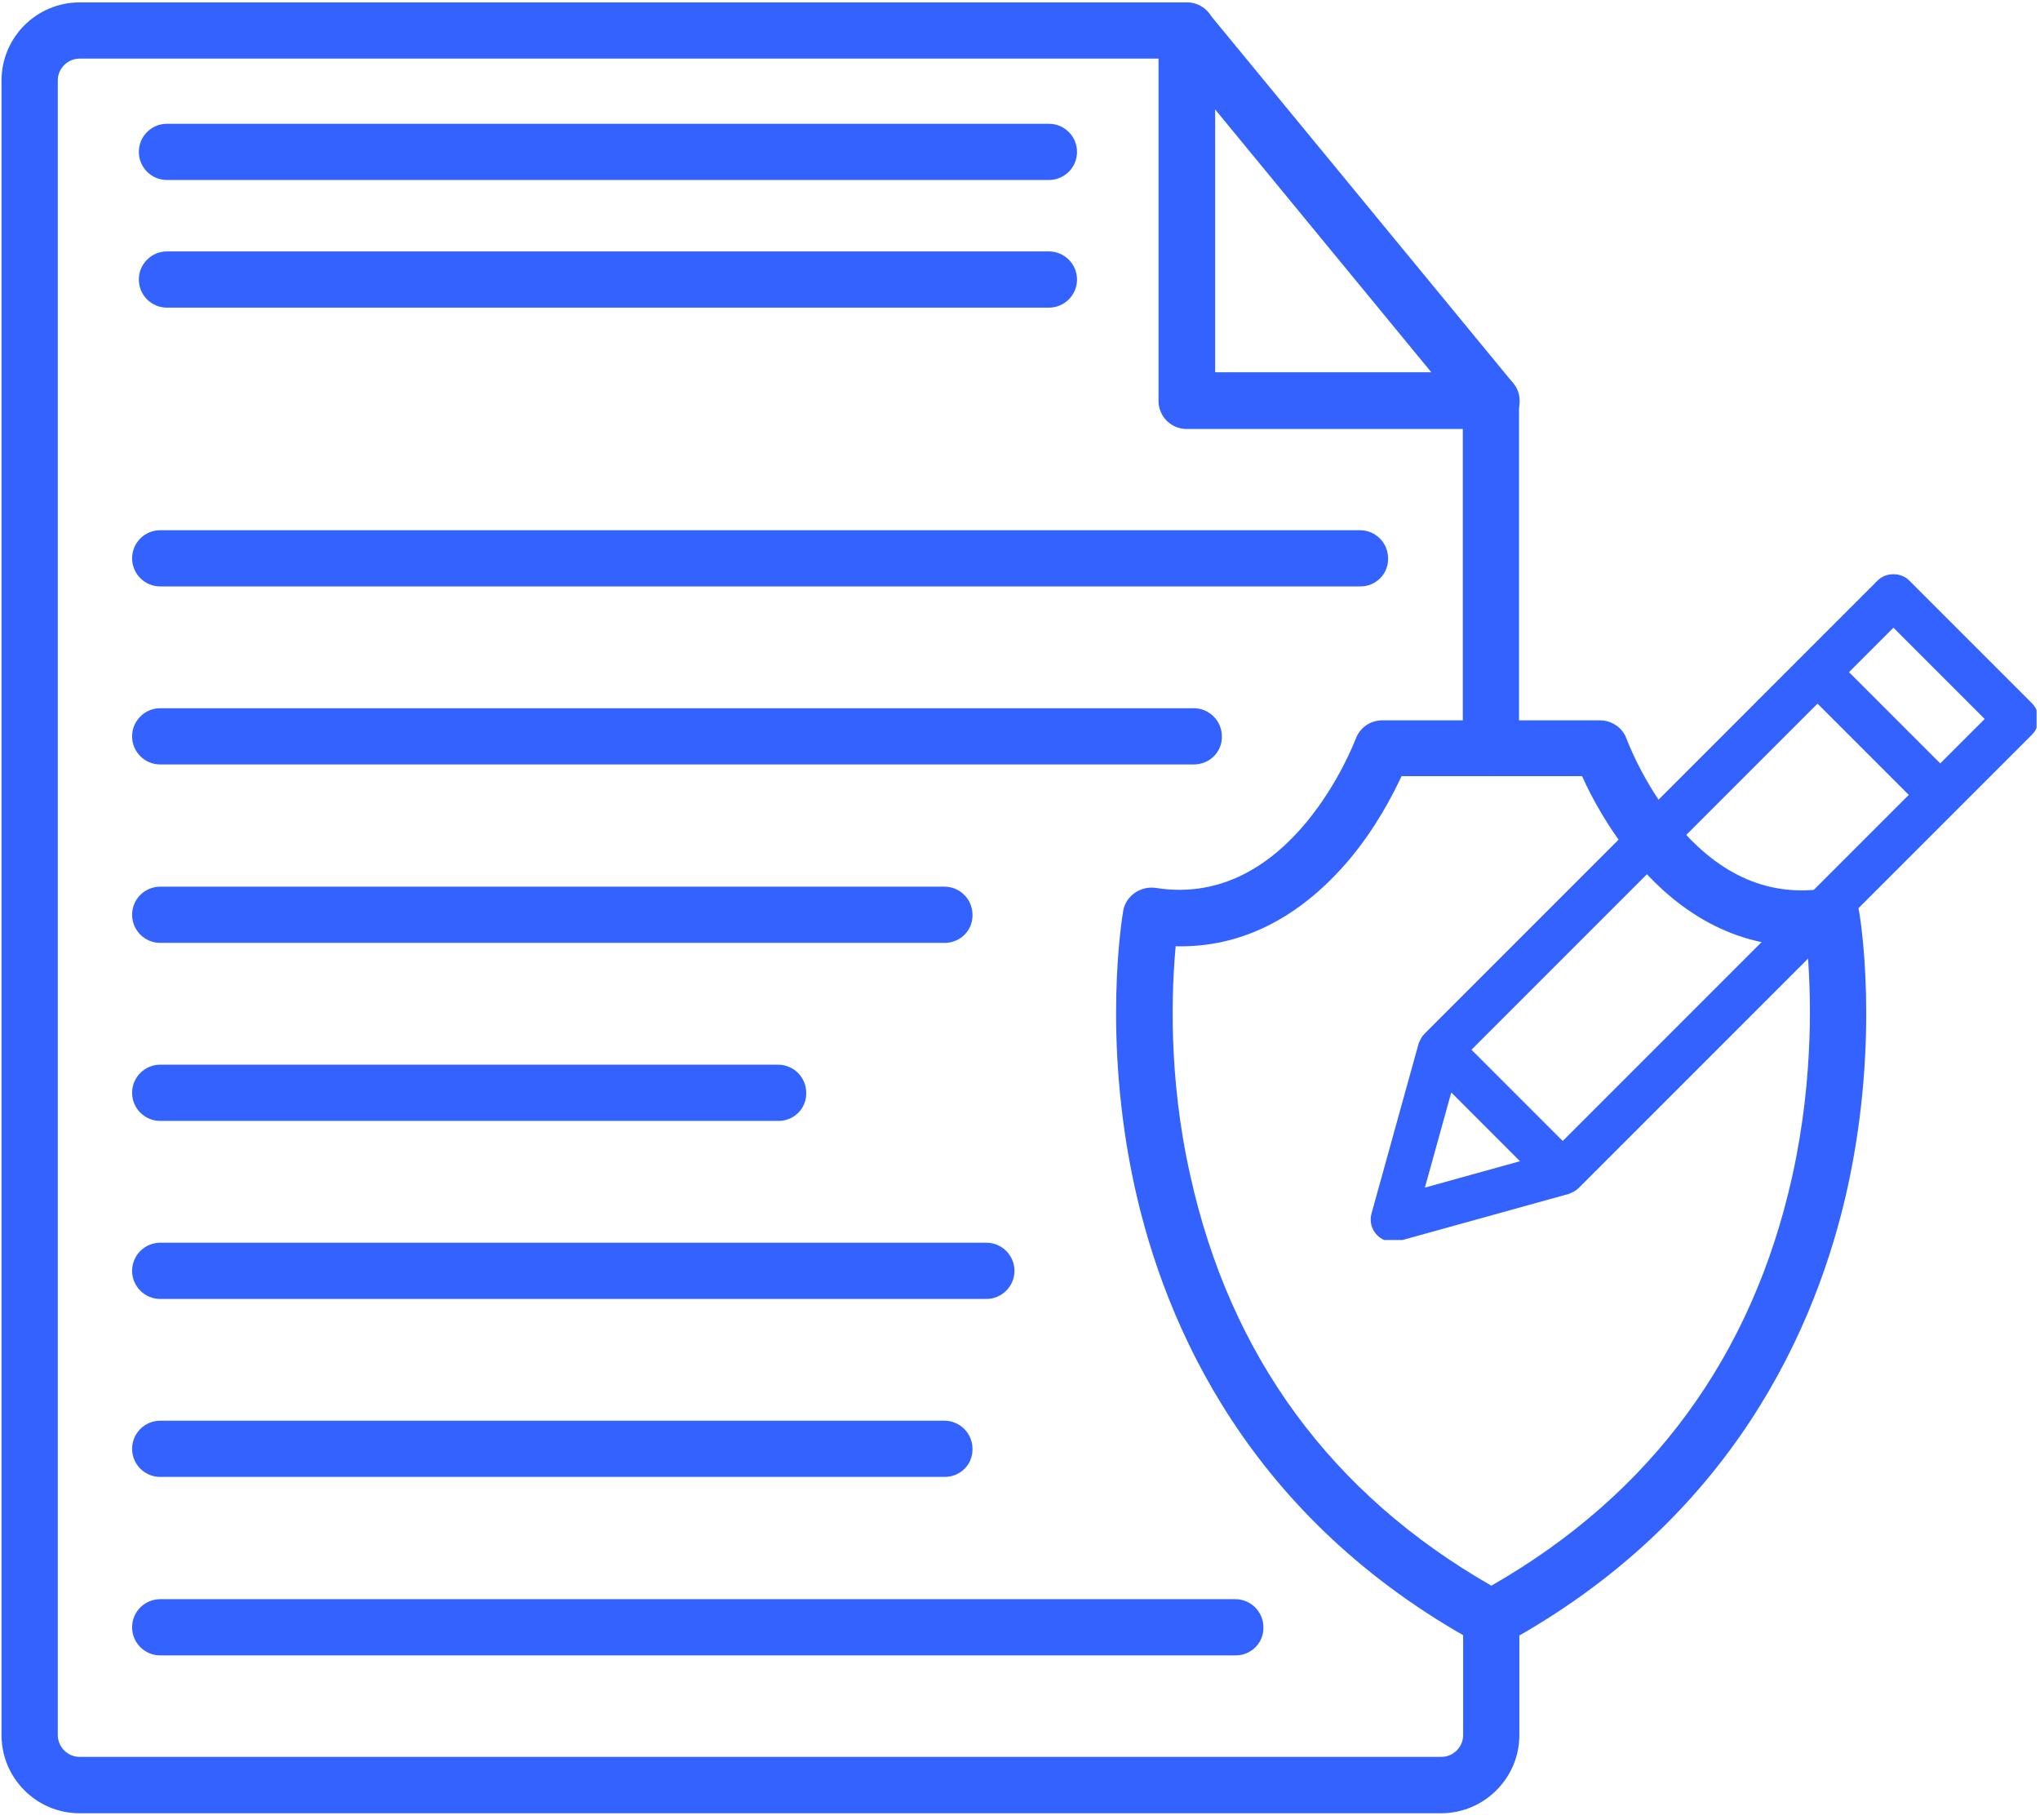 <svg xmlns="http://www.w3.org/2000/svg" xmlns:xlink="http://www.w3.org/1999/xlink" width="500" zoomAndPan="magnify" viewBox="0 0 375 334.5" height="446" preserveAspectRatio="xMidYMid meet" version="1.0"><defs><clipPath id="db3e64f935"><path d="M 0.281 0 L 280 0 L 280 333.25 L 0.281 333.25 Z M 0.281 0 " clip-rule="nonzero"/></clipPath><clipPath id="4caf401435"><path d="M 251.559 105.078 L 374.375 105.078 L 374.375 227.895 L 251.559 227.895 Z M 251.559 105.078 " clip-rule="nonzero"/></clipPath></defs><g clip-path="url(#db3e64f935)"><path fill="#3362ff" d="M 264.883 333.262 L 14.633 333.262 C 6.68 333.262 0.281 326.781 0.281 318.91 L 0.281 14.793 C 0.281 6.844 6.758 0.441 14.633 0.441 L 218.195 0.441 C 221.047 0.441 223.359 2.754 223.359 5.605 C 223.359 8.461 221.047 10.773 218.195 10.773 L 14.633 10.773 C 12.473 10.773 10.621 12.547 10.621 14.781 L 10.621 318.891 C 10.621 321.047 12.395 322.898 14.633 322.898 L 264.953 322.898 C 267.109 322.898 268.961 321.125 268.961 318.891 L 268.961 297.512 C 268.961 294.66 271.273 292.344 274.129 292.344 C 276.98 292.344 279.293 294.66 279.293 297.512 L 279.293 318.891 C 279.312 326.781 272.832 333.262 264.883 333.262 Z M 264.883 333.262 " fill-opacity="1" fill-rule="evenodd"/></g><path fill="#3362ff" d="M 274.07 142.656 C 271.215 142.656 268.902 140.344 268.902 137.492 L 268.902 73.598 C 268.902 70.746 271.215 68.434 274.07 68.434 C 276.922 68.434 279.234 70.746 279.234 73.598 L 279.234 137.492 C 279.312 140.344 277 142.738 274.07 142.656 Z M 274.07 142.656 " fill-opacity="1" fill-rule="evenodd"/><path fill="#3362ff" d="M 223.371 68.422 L 263.109 68.422 L 223.371 20.113 Z M 274.07 78.844 L 218.125 78.844 C 215.273 78.844 212.961 76.527 212.961 73.676 L 212.961 5.684 C 212.961 3.527 214.352 1.52 216.43 0.824 C 218.516 0.047 220.832 0.746 222.211 2.441 L 278.156 70.422 C 279.469 71.961 279.695 74.129 278.852 75.98 C 277.922 77.688 276.07 78.844 274.07 78.844 Z M 274.07 78.844 " fill-opacity="1" fill-rule="evenodd"/><path fill="#3362ff" d="M 192.805 33.082 L 30.688 33.082 C 27.836 33.082 25.523 30.77 25.523 27.918 C 25.523 25.066 27.836 22.75 30.688 22.75 L 192.816 22.75 C 195.668 22.75 197.98 25.066 197.98 27.918 C 197.98 30.77 195.668 33.082 192.805 33.082 Z M 192.805 33.082 " fill-opacity="1" fill-rule="evenodd"/><path fill="#3362ff" d="M 192.805 56.543 L 30.688 56.543 C 27.836 56.543 25.523 54.227 25.523 51.375 C 25.523 48.523 27.836 46.211 30.688 46.211 L 192.816 46.211 C 195.668 46.211 197.98 48.523 197.98 51.375 C 197.98 54.227 195.668 56.543 192.805 56.543 Z M 192.805 56.543 " fill-opacity="1" fill-rule="evenodd"/><path fill="#3362ff" d="M 250.062 107.781 L 29.453 107.781 C 26.602 107.781 24.285 105.465 24.285 102.613 C 24.285 99.762 26.602 97.449 29.453 97.449 L 249.992 97.449 C 252.848 97.449 255.16 99.762 255.16 102.613 C 255.238 105.465 252.926 107.781 250.062 107.781 Z M 250.062 107.781 " fill-opacity="1" fill-rule="evenodd"/><path fill="#3362ff" d="M 219.43 140.5 L 29.453 140.5 C 26.602 140.5 24.285 138.188 24.285 135.336 C 24.285 132.484 26.602 130.168 29.453 130.168 L 219.438 130.168 C 222.293 130.168 224.605 132.484 224.605 135.336 C 224.684 138.188 222.359 140.5 219.43 140.5 Z M 219.43 140.5 " fill-opacity="1" fill-rule="evenodd"/><path fill="#3362ff" d="M 173.668 173.293 L 29.453 173.293 C 26.602 173.293 24.285 170.977 24.285 168.125 C 24.285 165.273 26.602 162.961 29.453 162.961 L 173.602 162.961 C 176.453 162.961 178.766 165.273 178.766 168.125 C 178.844 170.977 176.523 173.293 173.668 173.293 Z M 173.668 173.293 " fill-opacity="1" fill-rule="evenodd"/><path fill="#3362ff" d="M 143.113 206.012 L 29.453 206.012 C 26.602 206.012 24.285 203.699 24.285 200.848 C 24.285 197.996 26.602 195.68 29.453 195.68 L 143.035 195.68 C 145.891 195.68 148.203 197.996 148.203 200.848 C 148.281 203.699 145.969 206.012 143.113 206.012 Z M 143.113 206.012 " fill-opacity="1" fill-rule="evenodd"/><path fill="#3362ff" d="M 181.316 238.734 L 29.453 238.734 C 26.602 238.734 24.285 236.422 24.285 233.566 C 24.285 230.715 26.602 228.402 29.453 228.402 L 181.316 228.402 C 184.168 228.402 186.48 230.715 186.48 233.566 C 186.48 236.41 184.168 238.734 181.316 238.734 Z M 181.316 238.734 " fill-opacity="1" fill-rule="evenodd"/><path fill="#3362ff" d="M 173.668 271.445 L 29.453 271.445 C 26.602 271.445 24.285 269.133 24.285 266.281 C 24.285 263.426 26.602 261.113 29.453 261.113 L 173.602 261.113 C 176.453 261.113 178.766 263.426 178.766 266.281 C 178.844 269.133 176.523 271.445 173.668 271.445 Z M 173.668 271.445 " fill-opacity="1" fill-rule="evenodd"/><path fill="#3362ff" d="M 227.145 304.246 L 29.453 304.246 C 26.602 304.246 24.285 301.934 24.285 299.078 C 24.285 296.227 26.602 293.914 29.453 293.914 L 227.074 293.914 C 229.926 293.914 232.242 296.227 232.242 299.078 C 232.32 301.934 230.008 304.246 227.145 304.246 Z M 227.145 304.246 " fill-opacity="1" fill-rule="evenodd"/><path fill="#3362ff" d="M 216.117 173.91 C 215.418 181.547 214.645 197.68 218.82 216.121 C 226.152 249.223 244.75 274.613 274.148 291.434 C 303.547 274.613 322.141 249.223 329.473 216.121 C 333.562 197.602 332.867 181.547 332.18 173.91 C 320.219 174.215 309.34 168.812 300.391 158.008 C 295.605 152.293 292.438 146.273 290.82 142.648 L 257.641 142.648 C 255.945 146.273 252.855 152.215 248.07 157.93 C 238.957 168.742 228.074 174.223 216.117 173.91 Z M 274.07 302.629 C 273.215 302.629 272.375 302.395 271.598 302.012 C 229.625 279.094 214.184 243.676 208.559 218.051 C 202.539 190.426 206.324 168.352 206.469 167.43 C 206.93 164.656 209.637 162.801 212.41 163.184 C 237.484 167.195 249.062 136.102 249.219 135.785 C 249.992 133.699 251.926 132.395 254.082 132.395 L 294.137 132.395 C 296.293 132.395 298.301 133.785 298.996 135.785 C 299.074 135.941 302.086 144.195 308.406 151.688 C 316.281 161.027 325.465 164.961 335.805 163.262 C 338.582 162.801 341.285 164.656 341.746 167.508 C 341.902 168.43 345.676 190.504 339.66 218.129 C 334.023 243.742 318.594 279.172 276.617 302.09 C 275.844 302.395 274.992 302.629 274.07 302.629 Z M 274.07 302.629 " fill-opacity="1" fill-rule="evenodd"/><g clip-path="url(#4caf401435)"><path fill="#3362ff" d="M 350.949 106.684 C 349.418 105.152 346.699 105.152 345.164 106.684 L 261.84 190.016 C 261.836 190.02 261.832 190.023 261.828 190.027 L 261.816 190.039 C 261.809 190.047 261.809 190.055 261.801 190.062 C 261.469 190.398 261.219 190.801 261.02 191.238 C 260.969 191.344 260.926 191.445 260.887 191.555 C 260.852 191.648 260.793 191.734 260.766 191.836 L 252.113 223.047 C 251.723 224.469 252.121 225.992 253.164 227.035 C 253.945 227.812 254.988 228.234 256.059 228.234 C 256.422 228.234 256.789 228.184 257.152 228.086 L 288.363 219.434 C 288.465 219.406 288.551 219.348 288.645 219.312 C 288.754 219.273 288.855 219.23 288.961 219.18 C 289.398 218.98 289.801 218.73 290.137 218.398 C 290.145 218.391 290.152 218.391 290.16 218.383 L 290.172 218.371 C 290.176 218.367 290.18 218.363 290.184 218.359 L 373.516 135.035 C 374.281 134.266 374.711 133.227 374.711 132.141 C 374.711 131.055 374.281 130.016 373.516 129.25 Z M 334.102 129.32 L 350.879 146.098 L 287.27 209.707 L 270.492 192.93 Z M 261.93 218.27 L 266.777 200.785 L 279.414 213.422 Z M 356.664 140.312 L 339.887 123.535 L 348.059 115.363 L 364.836 132.141 Z M 356.664 140.312 " fill-opacity="1" fill-rule="nonzero"/></g></svg>